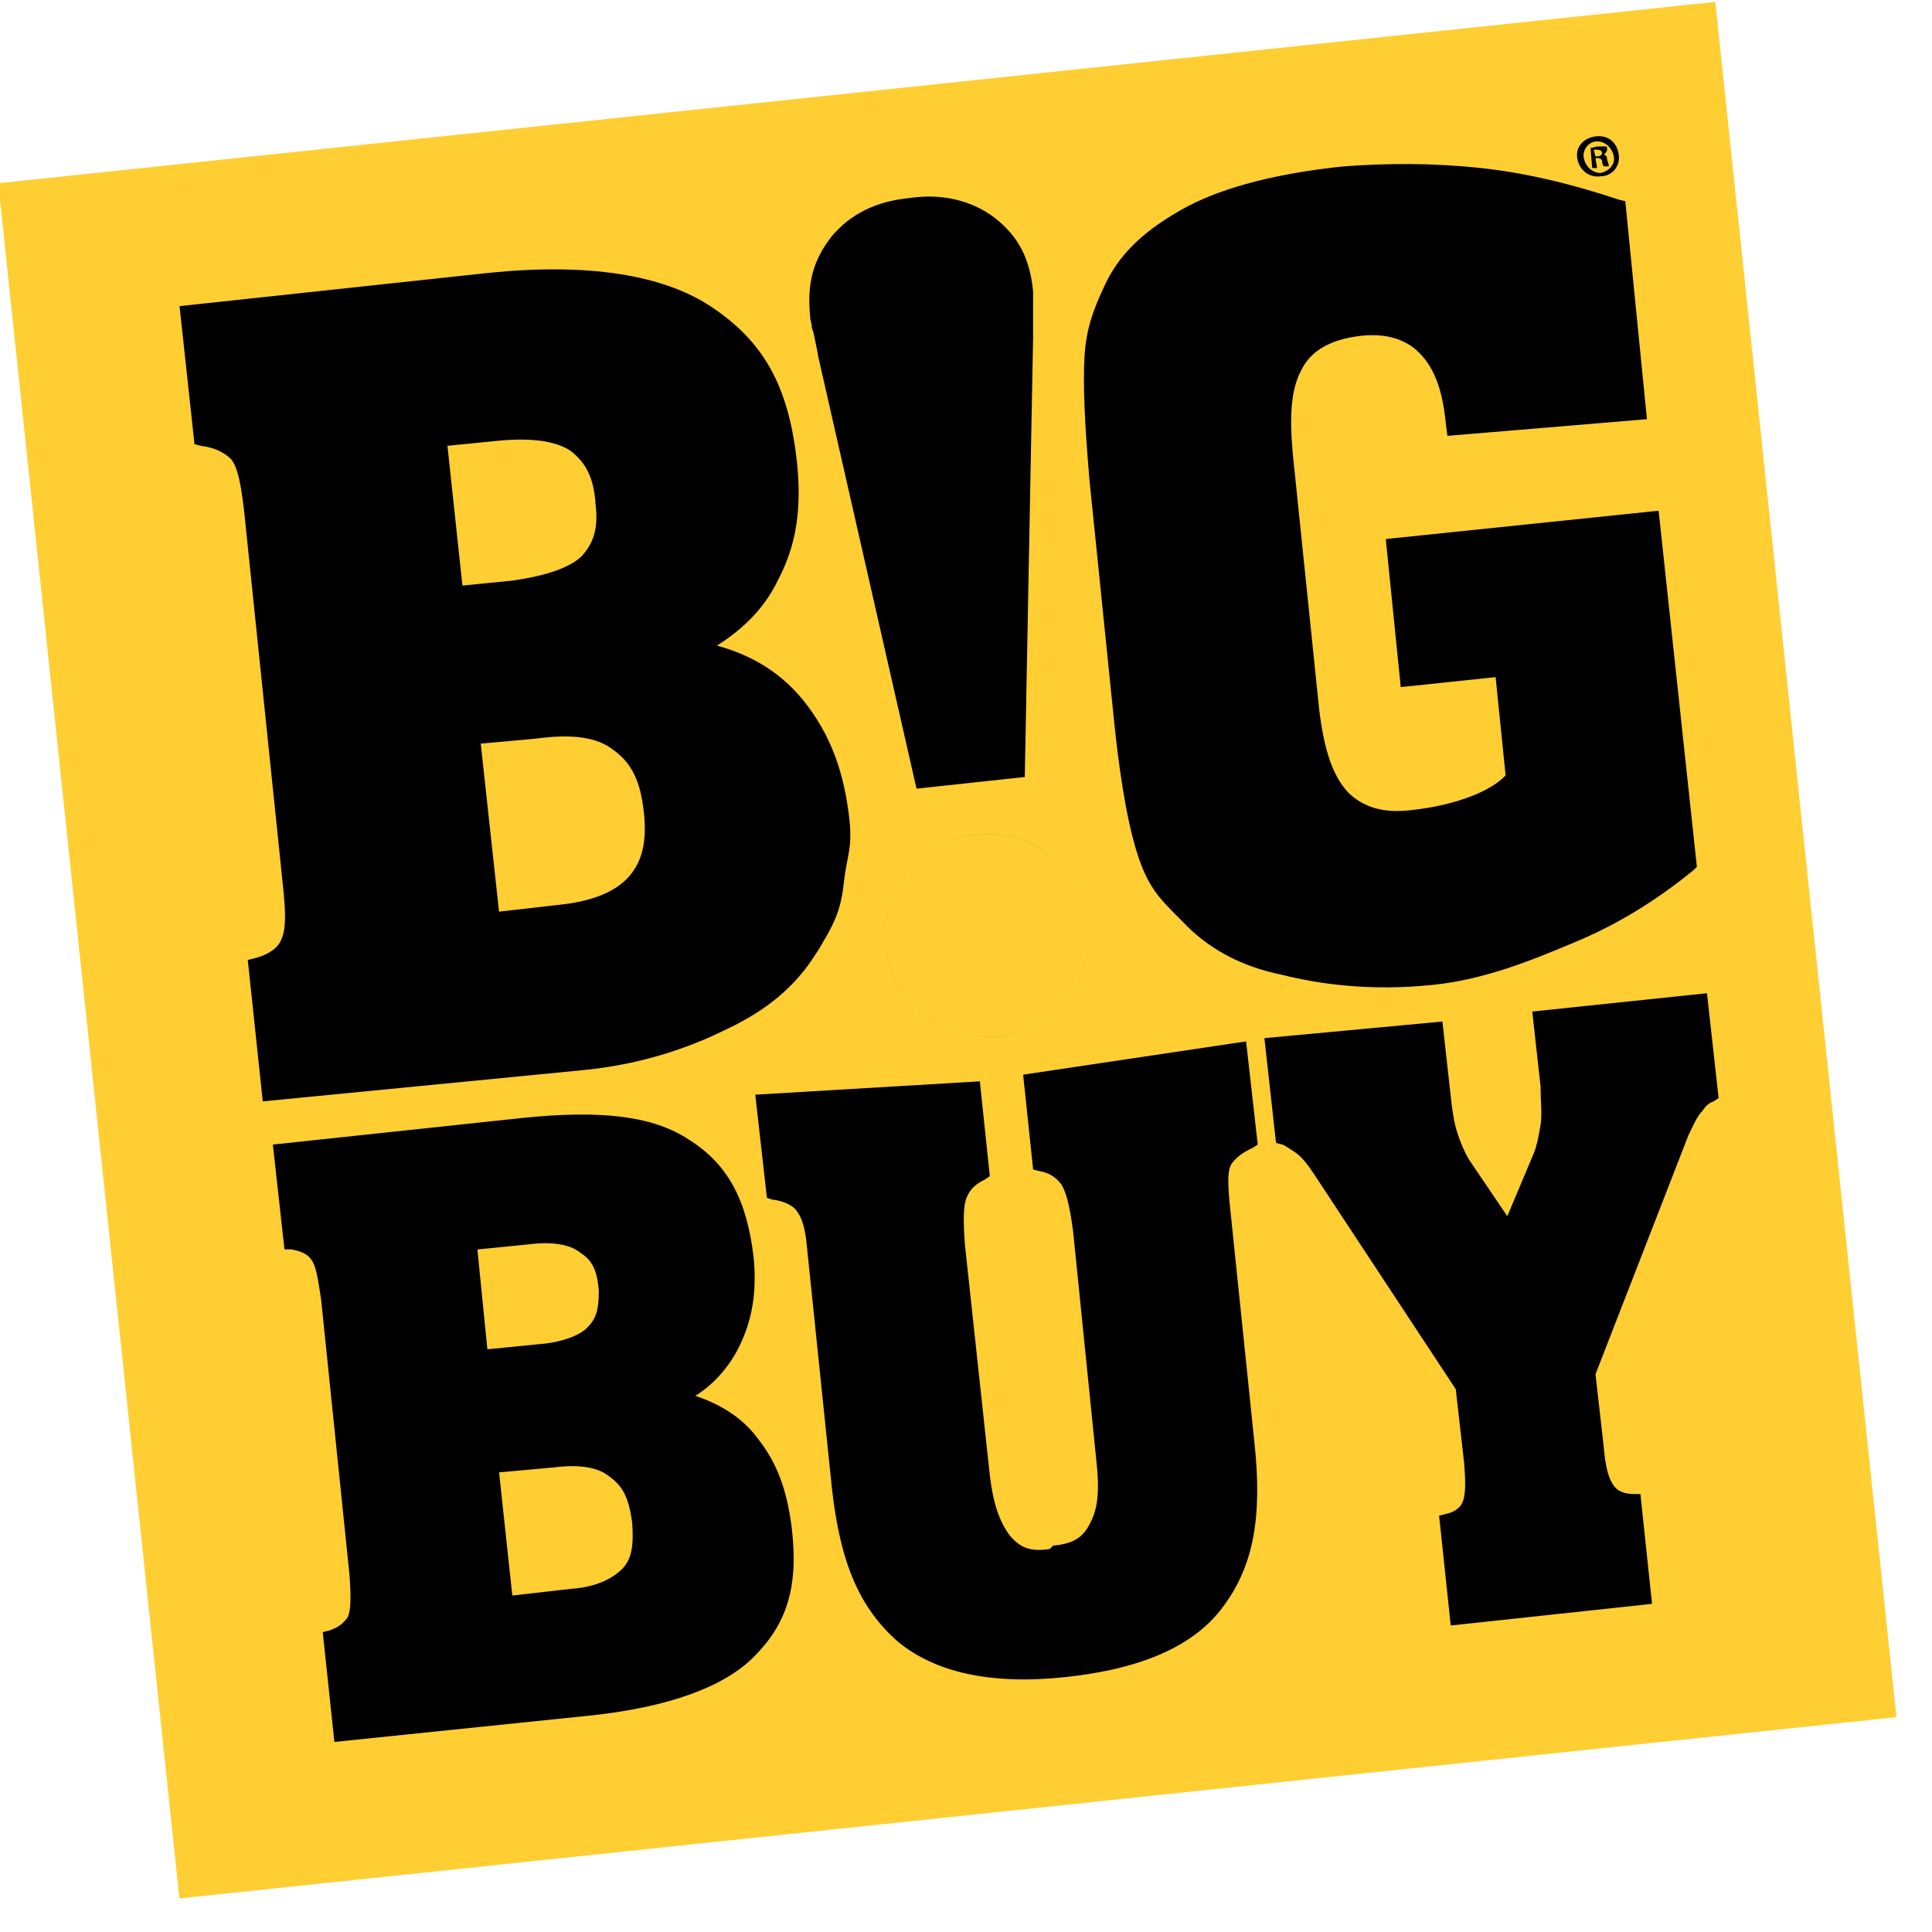 <?xml version="1.0" encoding="UTF-8"?>
<svg id="SVGDoc" width="40" height="40" xmlns="http://www.w3.org/2000/svg" version="1.1" xmlns:xlink="http://www.w3.org/1999/xlink" xmlns:avocode="https://avocode.com/" viewBox="0 0 40 40"><defs></defs><desc>Generated with Avocode.</desc><g><g><title>BigBuy-logo</title><g transform="rotate(-6.029 20 20)"><title>Rectangle 45996</title><path d="M1.777,37.488v0v-35.709v0h35.747v0v35.709v0z" fill="#ffce33" fill-opacity="1"></path></g><g><title>Path 8781</title><path d="M33.032,3.237h0.034c0.069,0 0.103,-0.034 0.103,-0.069c0,-0.034 -0.034,-0.069 -0.103,-0.069h-0.069zM33.067,3.478h-0.103l-0.034,-0.413c0.034,0 0.103,-0.034 0.172,-0.034h0.138c0.034,0 0.034,0.034 0.034,0.069c0,0.034 -0.034,0.069 -0.069,0.103c0.034,0 0.069,0.034 0.069,0.103c0.034,0.103 0.034,0.103 0.034,0.138h-0.103c0,0 -0.035,-0.034 -0.035,-0.103c0,-0.034 -0.034,-0.069 -0.103,-0.069h-0.034c0,0.034 0.034,0.207 0.034,0.207zM32.791,3.271c0.034,0.172 0.172,0.31 0.345,0.31c0.172,-0.034 0.31,-0.172 0.276,-0.344c-0.035,-0.172 -0.172,-0.31 -0.345,-0.31c-0.172,0 -0.31,0.172 -0.276,0.344zM33.136,3.65c-0.241,0.034 -0.448,-0.138 -0.482,-0.379c-0.034,-0.241 0.138,-0.413 0.379,-0.448c0.276,-0.034 0.448,0.138 0.482,0.379c0.034,0.241 -0.138,0.448 -0.379,0.448zM21.803,32c0.413,-0.034 0.62,-0.172 0.758,-0.448c0.172,-0.31 0.207,-0.689 0.138,-1.309l-0.482,-4.754c-0.069,-0.517 -0.138,-0.792 -0.241,-0.965c-0.104,-0.138 -0.241,-0.241 -0.448,-0.276l-0.138,-0.034l-0.207,-1.964l4.616,-0.689l0.241,2.136l-0.104,0.069c-0.241,0.103 -0.379,0.241 -0.448,0.344c-0.069,0.138 -0.069,0.344 -0.034,0.758l0.517,4.995c0.172,1.585 -0.034,2.584 -0.654,3.41c-0.586,0.792 -1.653,1.275 -3.238,1.447c-1.585,0.172 -2.721,-0.103 -3.479,-0.723c-0.792,-0.689 -1.206,-1.619 -1.378,-3.204l-0.517,-4.995c-0.035,-0.379 -0.103,-0.586 -0.207,-0.723c-0.069,-0.103 -0.241,-0.207 -0.517,-0.241l-0.103,-0.034l-0.241,-2.136l4.65,-0.276l0.206,1.964l-0.103,0.069c-0.207,0.103 -0.31,0.207 -0.379,0.379c-0.069,0.172 -0.069,0.482 -0.034,0.965l0.517,4.788c0.069,0.586 0.207,0.965 0.414,1.24c0.207,0.241 0.413,0.344 0.827,0.276zM30.036,33.654l-0.241,-2.274l0.138,-0.034c0.172,-0.034 0.31,-0.138 0.344,-0.241c0.069,-0.138 0.069,-0.413 0.035,-0.827l-0.172,-1.516l-2.928,-4.444c-0.138,-0.207 -0.241,-0.344 -0.379,-0.448c-0.104,-0.069 -0.207,-0.138 -0.276,-0.172l-0.138,-0.034l-0.241,-2.17l3.686,-0.344l0.172,1.55c0.034,0.31 0.069,0.551 0.138,0.758c0.069,0.207 0.138,0.379 0.241,0.551l0.792,1.171l0.551,-1.309c0.069,-0.172 0.103,-0.379 0.138,-0.586c0.035,-0.207 0,-0.482 0,-0.792l-0.172,-1.55l3.617,-0.379l0.241,2.17l-0.103,0.069c-0.103,0.034 -0.172,0.103 -0.241,0.207c-0.103,0.103 -0.172,0.276 -0.276,0.482l-1.929,4.96l0.172,1.516c0.034,0.413 0.103,0.654 0.207,0.792c0.069,0.103 0.207,0.172 0.413,0.172h0.138l0.241,2.274zM12.157,27.488c0.172,-0.172 0.241,-0.344 0.241,-0.758c-0.034,-0.482 -0.172,-0.654 -0.379,-0.792c-0.207,-0.172 -0.586,-0.241 -1.102,-0.172l-1.033,0.103l0.207,2.067l1.033,-0.103c0.482,-0.034 0.861,-0.172 1.033,-0.344zM10.607,33.034l1.206,-0.138c0.517,-0.034 0.861,-0.207 1.068,-0.413c0.207,-0.207 0.241,-0.517 0.207,-0.965c-0.069,-0.482 -0.172,-0.723 -0.448,-0.93c-0.241,-0.207 -0.62,-0.276 -1.171,-0.207l-1.136,0.103zM14.397,28.9c0.517,0.172 0.965,0.448 1.275,0.861c0.413,0.517 0.62,1.068 0.723,1.895c0.138,1.206 -0.103,1.964 -0.792,2.652c-0.62,0.62 -1.757,1.033 -3.341,1.206l-5.339,0.551l-0.241,-2.274l0.138,-0.034c0.207,-0.069 0.31,-0.172 0.379,-0.276c0.069,-0.138 0.069,-0.448 0.035,-0.896l-0.586,-5.684c-0.069,-0.448 -0.103,-0.689 -0.207,-0.827c-0.069,-0.103 -0.207,-0.172 -0.413,-0.207h-0.138l-0.241,-2.17l5.167,-0.551c1.654,-0.172 2.721,-0.034 3.445,0.448c0.827,0.517 1.206,1.275 1.343,2.446c0.069,0.723 -0.034,1.309 -0.31,1.86c-0.207,0.413 -0.517,0.758 -0.895,0.999zM18.806,18.015c0.379,-0.448 0.861,-0.723 1.412,-0.723c0.586,-0.069 1.102,0.069 1.55,0.448c0.448,0.344 0.689,0.827 0.758,1.412c0.069,0.586 -0.069,1.102 -0.448,1.55c-0.344,0.448 -0.827,0.689 -1.412,0.758c-0.586,0.034 -1.102,-0.103 -1.55,-0.482c-0.482,-0.379 -0.724,-0.861 -0.792,-1.412c-0.034,-0.586 0.103,-1.102 0.482,-1.55zM16.808,6.785c0,-0.103 -0.035,-0.138 -0.035,-0.241c-0.069,-0.689 0.069,-1.171 0.448,-1.653c0.379,-0.448 0.896,-0.723 1.619,-0.792c0.689,-0.103 1.309,0.069 1.757,0.413c0.482,0.379 0.723,0.827 0.792,1.516v0.965l-0.172,9.094l-2.239,0.241l-0.034,-0.138l-1.998,-8.784c-0.035,-0.207 -0.069,-0.344 -0.103,-0.517zM12.054,11.504c0.207,-0.241 0.344,-0.517 0.276,-1.068c-0.034,-0.551 -0.207,-0.861 -0.517,-1.102c-0.31,-0.207 -0.827,-0.276 -1.516,-0.207l-1.033,0.103l0.31,2.894l1.033,-0.103c0.723,-0.103 1.206,-0.276 1.447,-0.517zM12.709,15.534c-0.344,-0.276 -0.861,-0.344 -1.619,-0.241l-1.137,0.103l0.379,3.479l1.206,-0.138c0.723,-0.069 1.206,-0.276 1.481,-0.586c0.275,-0.31 0.379,-0.723 0.31,-1.343c-0.069,-0.62 -0.241,-0.999 -0.62,-1.275zM5.44,22.803l-0.31,-2.928l0.138,-0.034c0.276,-0.069 0.482,-0.207 0.551,-0.379c0.103,-0.207 0.103,-0.551 0.034,-1.171l-0.792,-7.647c-0.069,-0.62 -0.138,-0.965 -0.276,-1.137c-0.138,-0.138 -0.344,-0.241 -0.62,-0.276l-0.138,-0.034l-0.31,-2.859l6.407,-0.689c2.032,-0.207 3.583,0.034 4.582,0.689c1.102,0.723 1.619,1.653 1.791,3.204c0.104,0.965 0,1.722 -0.379,2.446c-0.275,0.586 -0.723,1.033 -1.275,1.378c0.758,0.207 1.344,0.586 1.791,1.137c0.551,0.689 0.861,1.481 0.964,2.584c0.035,0.551 -0.069,0.62 -0.138,1.275c-0.069,0.586 -0.276,0.896 -0.517,1.309l-0.069,0.103c-0.414,0.654 -0.999,1.137 -1.791,1.516c-0.62,0.31 -1.619,0.723 -2.962,0.861zM29.967,9.024l-0.035,-0.276c-0.069,-0.689 -0.241,-1.137 -0.551,-1.447c-0.275,-0.276 -0.689,-0.413 -1.24,-0.344c-0.551,0.069 -0.965,0.276 -1.171,0.654c-0.241,0.413 -0.276,0.965 -0.207,1.757l0.551,5.339c0.103,0.827 0.276,1.343 0.586,1.688c0.31,0.31 0.723,0.448 1.309,0.379c0.964,-0.103 1.688,-0.413 1.963,-0.723l-0.207,-2.032l-1.964,0.207l-0.31,-3.066l5.649,-0.586l0.792,7.372l-0.069,0.069c-0.758,0.62 -1.585,1.137 -2.515,1.516c-0.896,0.379 -1.86,0.758 -2.894,0.861c-1.343,0.138 -2.411,-0.034 -3.1,-0.207c-0.861,-0.172 -1.55,-0.551 -2.067,-1.102l-0.103,-0.103c-0.344,-0.344 -0.586,-0.586 -0.792,-1.171c-0.206,-0.586 -0.379,-1.481 -0.517,-2.79l-0.517,-5.064c-0.104,-1.206 -0.138,-1.998 -0.104,-2.584c0.035,-0.551 0.172,-0.93 0.379,-1.378c0.31,-0.723 0.861,-1.24 1.757,-1.722c0.792,-0.413 1.895,-0.689 3.238,-0.827c0.93,-0.069 1.86,-0.069 2.825,0.034c0.964,0.103 1.929,0.344 2.859,0.654l0.138,0.034l0.448,4.513zM18.806,18.015c-0.379,0.448 -0.517,0.965 -0.482,1.55c0.069,0.551 0.31,1.033 0.792,1.412c0.448,0.379 0.964,0.517 1.55,0.482c0.586,-0.069 1.068,-0.31 1.412,-0.758c0.379,-0.448 0.517,-0.965 0.448,-1.55c-0.069,-0.586 -0.31,-1.068 -0.758,-1.412c-0.448,-0.379 -0.964,-0.517 -1.55,-0.448c-0.551,0 -1.033,0.276 -1.412,0.723" fill="#000000" fill-opacity="1"></path></g></g></g></svg>